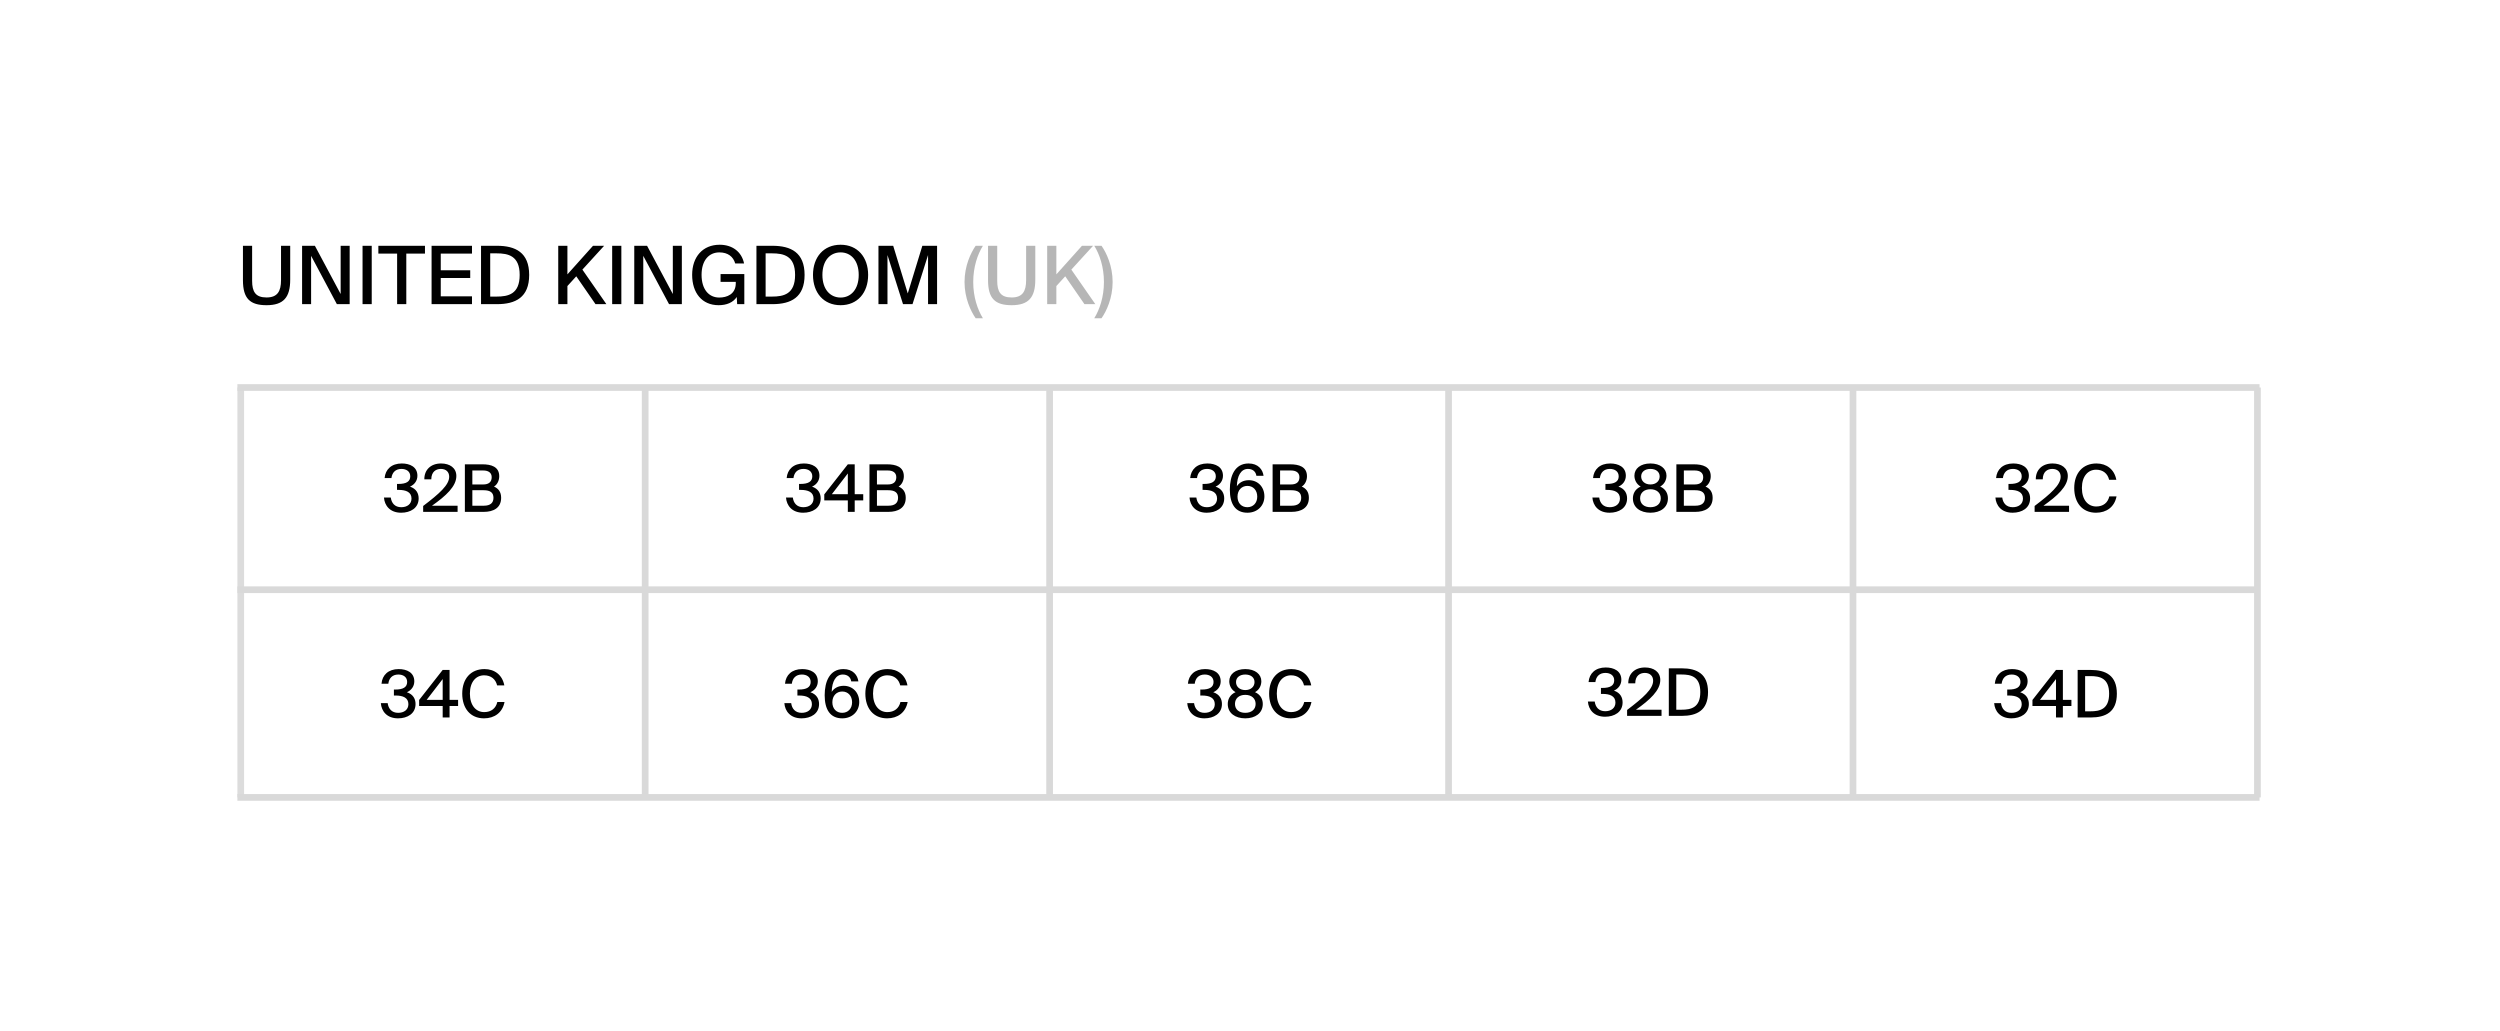 <?xml version="1.0" encoding="UTF-8"?> <svg xmlns="http://www.w3.org/2000/svg" width="674" height="278" viewBox="0 0 674 278" fill="none"> <rect width="674" height="278" fill="white"></rect> <path d="M67.972 66.264H65.498V75.532C65.498 80.502 67.408 82.282 71.857 82.282C76.437 82.282 78.239 80.177 78.239 75.402V66.264H75.764V75.532C75.764 78.527 74.809 80.198 71.857 80.198C68.905 80.198 67.972 78.679 67.972 75.706V66.264ZM90.82 82H94.271V66.264H91.84V79.265L84.894 66.264H81.443V82H83.874V68.977L90.82 82ZM100.217 82V66.264H97.743V82H100.217ZM107.063 68.369V82H109.538V68.369H114.573V66.264H102.006V68.369H107.063ZM116.353 66.264V82H127.249V79.895H118.828V74.946H126.772V72.862H118.828V68.369H127.249V66.264H116.353ZM133.983 66.264H129.686V82H133.983C138.976 82 142.665 80.198 142.665 74.121C142.665 68.065 138.976 66.264 133.983 66.264ZM133.875 68.304C137.022 68.304 140.104 68.955 140.104 74.121C140.104 79.309 137.022 79.96 133.875 79.96H132.16V68.304H133.875ZM152.975 73.969V66.264H150.501V82H152.975V77.116L155.363 74.49L160.55 82H163.48L157.012 72.689L162.873 66.264H159.877L152.975 73.969ZM167.516 82V66.264H165.041V82H167.516ZM180.374 82H183.825V66.264H181.394V79.265L174.449 66.264H170.998V82H173.428V68.977L180.374 82ZM200.603 71.039C199.952 67.848 197.412 65.982 194.026 65.982C189.49 65.982 186.603 69.216 186.603 74.099C186.603 78.94 189.229 82.282 193.744 82.282C195.871 82.282 197.651 81.566 198.628 80.068L198.736 82H200.668V73.882H194.265V75.988H198.367V76.335C198.367 79.374 195.914 80.22 193.918 80.22C191.074 80.22 189.142 77.985 189.142 74.099C189.142 70.106 191.204 68.044 193.939 68.044C196.24 68.044 197.694 69.194 198.215 71.039H200.603ZM208.234 66.264H203.937V82H208.234C213.226 82 216.916 80.198 216.916 74.121C216.916 68.065 213.226 66.264 208.234 66.264ZM208.126 68.304C211.273 68.304 214.355 68.955 214.355 74.121C214.355 79.309 211.273 79.96 208.126 79.96H206.411V68.304H208.126ZM226.627 82.282C231.185 82.282 234.05 78.918 234.05 74.121C234.05 69.324 231.185 65.982 226.627 65.982C222.047 65.982 219.182 69.324 219.182 74.121C219.182 78.918 222.047 82.282 226.627 82.282ZM226.627 80.22C223.87 80.22 221.721 78.071 221.721 74.121C221.721 70.171 223.87 68.044 226.627 68.044C229.361 68.044 231.51 70.171 231.51 74.121C231.51 78.071 229.361 80.22 226.627 80.22ZM243.453 82H246.015L250.204 68.76V82H252.635V66.264H248.663L244.734 79.113L240.805 66.264H236.833V82H239.264V68.76L243.453 82Z" fill="black"></path> <path d="M263.033 66.264C261.731 68.152 260.038 71.668 260.038 76.031C260.038 80.394 261.731 83.91 263.033 85.798H264.987C263.554 83.454 262.382 80.09 262.382 76.031C262.382 71.972 263.554 68.586 264.987 66.264H263.033ZM268.85 66.264H266.376V75.532C266.376 80.502 268.286 82.282 272.735 82.282C277.315 82.282 279.116 80.177 279.116 75.402V66.264H276.642V75.532C276.642 78.527 275.687 80.198 272.735 80.198C269.783 80.198 268.85 78.679 268.85 75.706V66.264ZM284.795 73.969V66.264H282.321V82H284.795V77.116L287.183 74.49L292.37 82H295.3L288.832 72.689L294.693 66.264H291.697L284.795 73.969ZM296.97 85.798C298.294 83.91 299.965 80.394 299.965 76.031C299.965 71.668 298.294 68.152 296.97 66.264H295.017C296.449 68.586 297.621 71.972 297.621 76.031C297.621 80.09 296.449 83.454 295.017 85.798H296.97Z" fill="#B6B6B6"></path> <path d="M110.941 134.411C110.941 135.896 109.774 136.745 108.183 136.745C106.432 136.745 105.548 135.613 105.354 134.128H103.515C103.674 136.32 105.159 138.23 108.147 138.23C110.658 138.23 112.868 136.974 112.868 134.375C112.868 133.049 112.267 131.776 110.534 131.193C111.79 130.645 112.532 129.548 112.532 128.258C112.532 125.871 110.499 124.951 108.324 124.951C105.548 124.951 103.886 126.543 103.692 128.894H105.53C105.707 127.409 106.609 126.419 108.236 126.419C109.526 126.419 110.605 127.073 110.605 128.417C110.605 129.831 109.526 130.468 107.405 130.468H107.033V132.077H107.475C109.456 132.077 110.941 132.66 110.941 134.411ZM123.031 128.328C123.031 126.154 121.28 124.951 118.911 124.951C116.153 124.951 114.367 126.666 114.402 129.23H116.276C116.294 127.161 117.549 126.419 118.858 126.419C120.237 126.419 121.103 127.232 121.103 128.523C121.103 130.733 118.486 133.067 114.084 136.409V138H123.367V136.338H116.471C120.202 133.703 123.031 131.14 123.031 128.328ZM125.329 125.181V138H130.421C133.021 138 135.107 136.939 135.107 134.216C135.107 132.572 134.329 131.688 133.18 131.175C134.011 130.698 134.594 129.601 134.594 128.399C134.594 125.8 132.402 125.181 130.05 125.181H125.329ZM127.345 130.609V126.843H130.298C131.641 126.843 132.561 127.427 132.561 128.647C132.561 130.026 131.677 130.609 130.298 130.609H127.345ZM127.345 136.338V132.165H130.368C132.19 132.165 133.038 132.802 133.038 134.216C133.038 135.578 132.19 136.338 130.475 136.338H127.345Z" fill="black"></path> <path d="M219.33 134.411C219.33 135.896 218.163 136.745 216.572 136.745C214.821 136.745 213.937 135.613 213.743 134.128H211.904C212.063 136.32 213.548 138.23 216.536 138.23C219.047 138.23 221.257 136.974 221.257 134.375C221.257 133.049 220.656 131.776 218.923 131.193C220.179 130.645 220.921 129.548 220.921 128.258C220.921 125.871 218.888 124.951 216.713 124.951C213.937 124.951 212.275 126.543 212.081 128.894H213.92C214.096 127.409 214.998 126.419 216.625 126.419C217.916 126.419 218.994 127.073 218.994 128.417C218.994 129.831 217.916 130.468 215.794 130.468H215.422V132.077H215.864C217.845 132.077 219.33 132.66 219.33 134.411ZM232.728 134.906V133.244H230.429V125.181H228.573L222.225 133.279V134.906H228.573V138H230.429V134.906H232.728ZM224.259 133.244L228.573 127.639V133.244H224.259ZM234.409 125.181V138H239.501C242.1 138 244.187 136.939 244.187 134.216C244.187 132.572 243.409 131.688 242.259 131.175C243.09 130.698 243.674 129.601 243.674 128.399C243.674 125.8 241.481 125.181 239.13 125.181H234.409ZM236.425 130.609V126.843H239.377C240.721 126.843 241.641 127.427 241.641 128.647C241.641 130.026 240.757 130.609 239.377 130.609H236.425ZM236.425 136.338V132.165H239.448C241.269 132.165 242.118 132.802 242.118 134.216C242.118 135.578 241.269 136.338 239.554 136.338H236.425Z" fill="black"></path> <path d="M328.12 134.411C328.12 135.896 326.953 136.745 325.362 136.745C323.611 136.745 322.727 135.613 322.533 134.128H320.694C320.853 136.32 322.338 138.23 325.326 138.23C327.837 138.23 330.047 136.974 330.047 134.375C330.047 133.049 329.446 131.776 327.713 131.193C328.969 130.645 329.711 129.548 329.711 128.258C329.711 125.871 327.678 124.951 325.503 124.951C322.727 124.951 321.065 126.543 320.871 128.894H322.71C322.886 127.409 323.788 126.419 325.415 126.419C326.706 126.419 327.784 127.073 327.784 128.417C327.784 129.831 326.706 130.468 324.584 130.468H324.213V132.077H324.655C326.635 132.077 328.12 132.66 328.12 134.411ZM333.455 131.104C333.526 128.293 334.569 126.419 336.444 126.419C337.664 126.419 338.548 127.073 338.724 128.275H340.652C340.44 126.596 339.202 124.951 336.62 124.951C332.89 124.951 331.564 128.346 331.564 132.006C331.564 135.861 333.049 138.23 336.302 138.23C339.043 138.23 340.882 136.303 340.882 133.827C340.882 131.21 339.06 129.46 336.691 129.46C335.1 129.46 334.039 130.185 333.455 131.104ZM336.284 136.745C334.711 136.745 333.632 135.631 333.632 133.898C333.632 132.165 334.728 130.998 336.302 130.998C337.858 130.998 338.954 132.165 338.954 133.898C338.954 135.613 337.84 136.745 336.284 136.745ZM343.095 125.181V138H348.188C350.787 138 352.873 136.939 352.873 134.216C352.873 132.572 352.095 131.688 350.946 131.175C351.777 130.698 352.36 129.601 352.36 128.399C352.36 125.8 350.168 125.181 347.816 125.181H343.095ZM345.111 130.609V126.843H348.064C349.408 126.843 350.327 127.427 350.327 128.647C350.327 130.026 349.443 130.609 348.064 130.609H345.111ZM345.111 136.338V132.165H348.135C349.956 132.165 350.805 132.802 350.805 134.216C350.805 135.578 349.956 136.338 348.241 136.338H345.111Z" fill="black"></path> <path d="M436.734 134.411C436.734 135.896 435.567 136.745 433.975 136.745C432.225 136.745 431.341 135.613 431.146 134.128H429.307C429.467 136.32 430.952 138.23 433.94 138.23C436.451 138.23 438.661 136.974 438.661 134.375C438.661 133.049 438.06 131.776 436.327 131.193C437.582 130.645 438.325 129.548 438.325 128.258C438.325 125.871 436.292 124.951 434.117 124.951C431.341 124.951 429.679 126.543 429.484 128.894H431.323C431.5 127.409 432.402 126.419 434.028 126.419C435.319 126.419 436.398 127.073 436.398 128.417C436.398 129.831 435.319 130.468 433.197 130.468H432.826V132.077H433.268C435.248 132.077 436.734 132.66 436.734 134.411ZM449.283 128.222C449.283 126.33 447.603 124.951 444.951 124.951C442.299 124.951 440.637 126.33 440.637 128.222C440.637 129.301 441.132 130.503 442.334 131.175C440.743 131.882 440.23 133.191 440.23 134.375C440.23 136.851 442.281 138.23 444.951 138.23C447.621 138.23 449.672 136.851 449.672 134.375C449.672 133.191 449.177 131.882 447.585 131.175C448.805 130.485 449.283 129.301 449.283 128.222ZM444.951 126.419C446.454 126.419 447.444 127.214 447.444 128.452C447.444 129.707 446.454 130.609 444.951 130.609C443.466 130.609 442.458 129.707 442.458 128.452C442.458 127.214 443.466 126.419 444.951 126.419ZM442.175 134.34C442.175 132.872 443.254 131.9 444.951 131.9C446.648 131.9 447.745 132.872 447.745 134.34C447.745 135.825 446.648 136.745 444.951 136.745C443.254 136.745 442.175 135.825 442.175 134.34ZM451.951 125.181V138H457.043C459.642 138 461.728 136.939 461.728 134.216C461.728 132.572 460.95 131.688 459.801 131.175C460.632 130.698 461.216 129.601 461.216 128.399C461.216 125.8 459.023 125.181 456.672 125.181H451.951ZM453.966 130.609V126.843H456.919C458.263 126.843 459.182 127.427 459.182 128.647C459.182 130.026 458.298 130.609 456.919 130.609H453.966ZM453.966 136.338V132.165H456.99C458.811 132.165 459.66 132.802 459.66 134.216C459.66 135.578 458.811 136.338 457.096 136.338H453.966Z" fill="black"></path> <path d="M545.39 134.411C545.39 135.896 544.223 136.745 542.632 136.745C540.882 136.745 539.997 135.613 539.803 134.128H537.964C538.123 136.32 539.608 138.23 542.597 138.23C545.107 138.23 547.318 136.974 547.318 134.375C547.318 133.049 546.716 131.776 544.984 131.193C546.239 130.645 546.982 129.548 546.982 128.258C546.982 125.871 544.948 124.951 542.773 124.951C539.997 124.951 538.335 126.543 538.141 128.894H539.98C540.157 127.409 541.058 126.419 542.685 126.419C543.976 126.419 545.054 127.073 545.054 128.417C545.054 129.831 543.976 130.468 541.854 130.468H541.483V132.077H541.925C543.905 132.077 545.39 132.66 545.39 134.411ZM557.48 128.328C557.48 126.154 555.729 124.951 553.36 124.951C550.602 124.951 548.816 126.666 548.851 129.23H550.726C550.743 127.161 551.999 126.419 553.307 126.419C554.686 126.419 555.553 127.232 555.553 128.523C555.553 130.733 552.936 133.067 548.533 136.409V138H557.816V136.338H550.92C554.651 133.703 557.48 131.14 557.48 128.328ZM570.617 133.827H568.672C568.283 135.525 567.028 136.55 565.136 136.55C562.908 136.55 561.281 134.729 561.281 131.564C561.281 128.346 562.961 126.631 565.118 126.631C566.993 126.631 568.23 127.692 568.619 129.354H570.564C570.034 126.543 567.947 124.951 565.207 124.951C561.529 124.951 559.213 127.55 559.213 131.564C559.213 135.507 561.37 138.23 565.083 138.23C567.93 138.23 570.069 136.674 570.617 133.827Z" fill="black"></path> <path d="M110.104 189.845C110.104 191.33 108.937 192.178 107.345 192.178C105.595 192.178 104.711 191.047 104.516 189.562H102.677C102.837 191.754 104.322 193.664 107.31 193.664C109.821 193.664 112.031 192.408 112.031 189.809C112.031 188.483 111.43 187.21 109.697 186.627C110.952 186.078 111.695 184.982 111.695 183.691C111.695 181.304 109.661 180.385 107.487 180.385C104.711 180.385 103.049 181.976 102.854 184.328H104.693C104.87 182.843 105.772 181.853 107.398 181.853C108.689 181.853 109.768 182.507 109.768 183.851C109.768 185.265 108.689 185.902 106.567 185.902H106.196V187.511H106.638C108.618 187.511 110.104 188.094 110.104 189.845ZM123.502 190.34V188.678H121.203V180.615H119.346L112.999 188.713V190.34H119.346V193.434H121.203V190.34H123.502ZM115.032 188.678L119.346 183.073V188.678H115.032ZM136.021 189.261H134.076C133.687 190.958 132.432 191.984 130.54 191.984C128.312 191.984 126.685 190.163 126.685 186.998C126.685 183.78 128.365 182.065 130.522 182.065C132.396 182.065 133.634 183.126 134.023 184.788H135.968C135.438 181.976 133.351 180.385 130.611 180.385C126.933 180.385 124.617 182.984 124.617 186.998C124.617 190.941 126.774 193.664 130.487 193.664C133.334 193.664 135.473 192.108 136.021 189.261Z" fill="black"></path> <path d="M327.507 189.845C327.507 191.33 326.34 192.178 324.749 192.178C322.998 192.178 322.114 191.047 321.92 189.562H320.081C320.24 191.754 321.725 193.664 324.713 193.664C327.224 193.664 329.434 192.408 329.434 189.809C329.434 188.483 328.833 187.21 327.1 186.627C328.356 186.078 329.098 184.982 329.098 183.691C329.098 181.304 327.065 180.385 324.89 180.385C322.114 180.385 320.452 181.976 320.258 184.328H322.097C322.273 182.843 323.175 181.853 324.802 181.853C326.093 181.853 327.171 182.507 327.171 183.851C327.171 185.265 326.093 185.902 323.971 185.902H323.6V187.511H324.042C326.022 187.511 327.507 188.094 327.507 189.845ZM340.056 183.656C340.056 181.764 338.377 180.385 335.724 180.385C333.072 180.385 331.41 181.764 331.41 183.656C331.41 184.735 331.905 185.937 333.108 186.609C331.516 187.316 331.004 188.625 331.004 189.809C331.004 192.285 333.055 193.664 335.724 193.664C338.394 193.664 340.445 192.285 340.445 189.809C340.445 188.625 339.95 187.316 338.359 186.609C339.579 185.919 340.056 184.735 340.056 183.656ZM335.724 181.853C337.227 181.853 338.218 182.648 338.218 183.886C338.218 185.141 337.227 186.043 335.724 186.043C334.239 186.043 333.231 185.141 333.231 183.886C333.231 182.648 334.239 181.853 335.724 181.853ZM332.949 189.774C332.949 188.306 334.027 187.334 335.724 187.334C337.422 187.334 338.518 188.306 338.518 189.774C338.518 191.259 337.422 192.178 335.724 192.178C334.027 192.178 332.949 191.259 332.949 189.774ZM353.563 189.261H351.618C351.229 190.958 349.974 191.984 348.082 191.984C345.854 191.984 344.227 190.163 344.227 186.998C344.227 183.78 345.907 182.065 348.064 182.065C349.938 182.065 351.176 183.126 351.565 184.788H353.51C352.979 181.976 350.893 180.385 348.152 180.385C344.475 180.385 342.158 182.984 342.158 186.998C342.158 190.941 344.316 193.664 348.029 193.664C350.875 193.664 353.015 192.108 353.563 189.261Z" fill="black"></path> <path d="M435.523 189.411C435.523 190.896 434.357 191.745 432.765 191.745C431.015 191.745 430.131 190.613 429.936 189.128H428.097C428.256 191.32 429.742 193.23 432.73 193.23C435.241 193.23 437.451 191.974 437.451 189.375C437.451 188.049 436.85 186.776 435.117 186.193C436.372 185.645 437.115 184.548 437.115 183.258C437.115 180.871 435.081 179.951 432.907 179.951C430.131 179.951 428.469 181.543 428.274 183.894H430.113C430.29 182.409 431.192 181.419 432.818 181.419C434.109 181.419 435.188 182.073 435.188 183.417C435.188 184.831 434.109 185.468 431.987 185.468H431.616V187.077H432.058C434.038 187.077 435.523 187.66 435.523 189.411ZM447.613 183.328C447.613 181.154 445.863 179.951 443.493 179.951C440.735 179.951 438.949 181.666 438.985 184.23H440.859C440.877 182.161 442.132 181.419 443.44 181.419C444.819 181.419 445.686 182.232 445.686 183.523C445.686 185.733 443.069 188.067 438.666 191.409V193H447.949V191.338H441.053C444.784 188.703 447.613 186.14 447.613 183.328ZM453.413 180.181H449.912V193H453.413C457.479 193 460.485 191.532 460.485 186.582C460.485 181.649 457.479 180.181 453.413 180.181ZM453.324 181.843C455.888 181.843 458.399 182.374 458.399 186.582C458.399 190.808 455.888 191.338 453.324 191.338H451.927V181.843H453.324Z" fill="black"></path> <path d="M545.054 189.845C545.054 191.33 543.887 192.178 542.295 192.178C540.545 192.178 539.661 191.047 539.466 189.562H537.627C537.787 191.754 539.272 193.664 542.26 193.664C544.771 193.664 546.981 192.408 546.981 189.809C546.981 188.483 546.38 187.21 544.647 186.627C545.902 186.078 546.645 184.982 546.645 183.691C546.645 181.304 544.612 180.385 542.437 180.385C539.661 180.385 537.999 181.976 537.804 184.328H539.643C539.82 182.843 540.722 181.853 542.348 181.853C543.639 181.853 544.718 182.507 544.718 183.851C544.718 185.265 543.639 185.902 541.517 185.902H541.146V187.511H541.588C543.568 187.511 545.054 188.094 545.054 189.845ZM558.452 190.34V188.678H556.153V180.615H554.296L547.949 188.713V190.34H554.296V193.434H556.153V190.34H558.452ZM549.982 188.678L554.296 183.073V188.678H549.982ZM563.633 180.615H560.133V193.434H563.633C567.7 193.434 570.706 191.966 570.706 187.016C570.706 182.082 567.7 180.615 563.633 180.615ZM563.545 182.277C566.109 182.277 568.62 182.807 568.62 187.016C568.62 191.241 566.109 191.772 563.545 191.772H562.148V182.277H563.545Z" fill="black"></path> <line x1="64.904" y1="104.473" x2="64.904" y2="214.982" stroke="#DCDCDC" stroke-width="1.808"></line> <path d="M64 158.991H609.173" stroke="#D9D9D9" stroke-width="1.808"></path> <path d="M64 214.981H609.173" stroke="#D9D9D9" stroke-width="1.808"></path> <path d="M64 104.473H609.173" stroke="#D9D9D9" stroke-width="1.808"></path> <line x1="390.533" y1="104.473" x2="390.533" y2="214.982" stroke="#D9D9D9" stroke-width="1.808"></line> <line x1="282.974" y1="104.473" x2="282.974" y2="214.982" stroke="#D9D9D9" stroke-width="1.808"></line> <line x1="608.603" y1="104.473" x2="608.603" y2="214.982" stroke="#D9D9D9" stroke-width="1.808"></line> <line x1="173.939" y1="104.473" x2="173.939" y2="214.982" stroke="#D9D9D9" stroke-width="1.808"></line> <line x1="499.568" y1="104.473" x2="499.568" y2="214.982" stroke="#D9D9D9" stroke-width="1.808"></line> <path d="M218.89 189.845C218.89 191.33 217.723 192.178 216.131 192.178C214.381 192.178 213.497 191.047 213.302 189.562H211.464C211.623 191.754 213.108 193.664 216.096 193.664C218.607 193.664 220.817 192.408 220.817 189.809C220.817 188.483 220.216 187.21 218.483 186.627C219.738 186.078 220.481 184.982 220.481 183.691C220.481 181.304 218.448 180.385 216.273 180.385C213.497 180.385 211.835 181.976 211.64 184.328H213.479C213.656 182.843 214.558 181.853 216.184 181.853C217.475 181.853 218.554 182.507 218.554 183.851C218.554 185.265 217.475 185.902 215.353 185.902H214.982V187.511H215.424C217.404 187.511 218.89 188.094 218.89 189.845ZM224.225 186.538C224.296 183.727 225.339 181.853 227.213 181.853C228.433 181.853 229.317 182.507 229.494 183.709H231.421C231.209 182.029 229.971 180.385 227.39 180.385C223.659 180.385 222.333 183.78 222.333 187.44C222.333 191.294 223.818 193.664 227.072 193.664C229.812 193.664 231.651 191.736 231.651 189.261C231.651 186.644 229.83 184.894 227.461 184.894C225.869 184.894 224.809 185.619 224.225 186.538ZM227.054 192.178C225.48 192.178 224.402 191.065 224.402 189.332C224.402 187.599 225.498 186.432 227.072 186.432C228.628 186.432 229.724 187.599 229.724 189.332C229.724 191.047 228.61 192.178 227.054 192.178ZM244.704 189.261H242.759C242.37 190.958 241.114 191.984 239.222 191.984C236.995 191.984 235.368 190.163 235.368 186.998C235.368 183.78 237.048 182.065 239.205 182.065C241.079 182.065 242.317 183.126 242.706 184.788H244.651C244.12 181.976 242.034 180.385 239.293 180.385C235.616 180.385 233.299 182.984 233.299 186.998C233.299 190.941 235.456 193.664 239.169 193.664C242.016 193.664 244.156 192.108 244.704 189.261Z" fill="black"></path> </svg> 